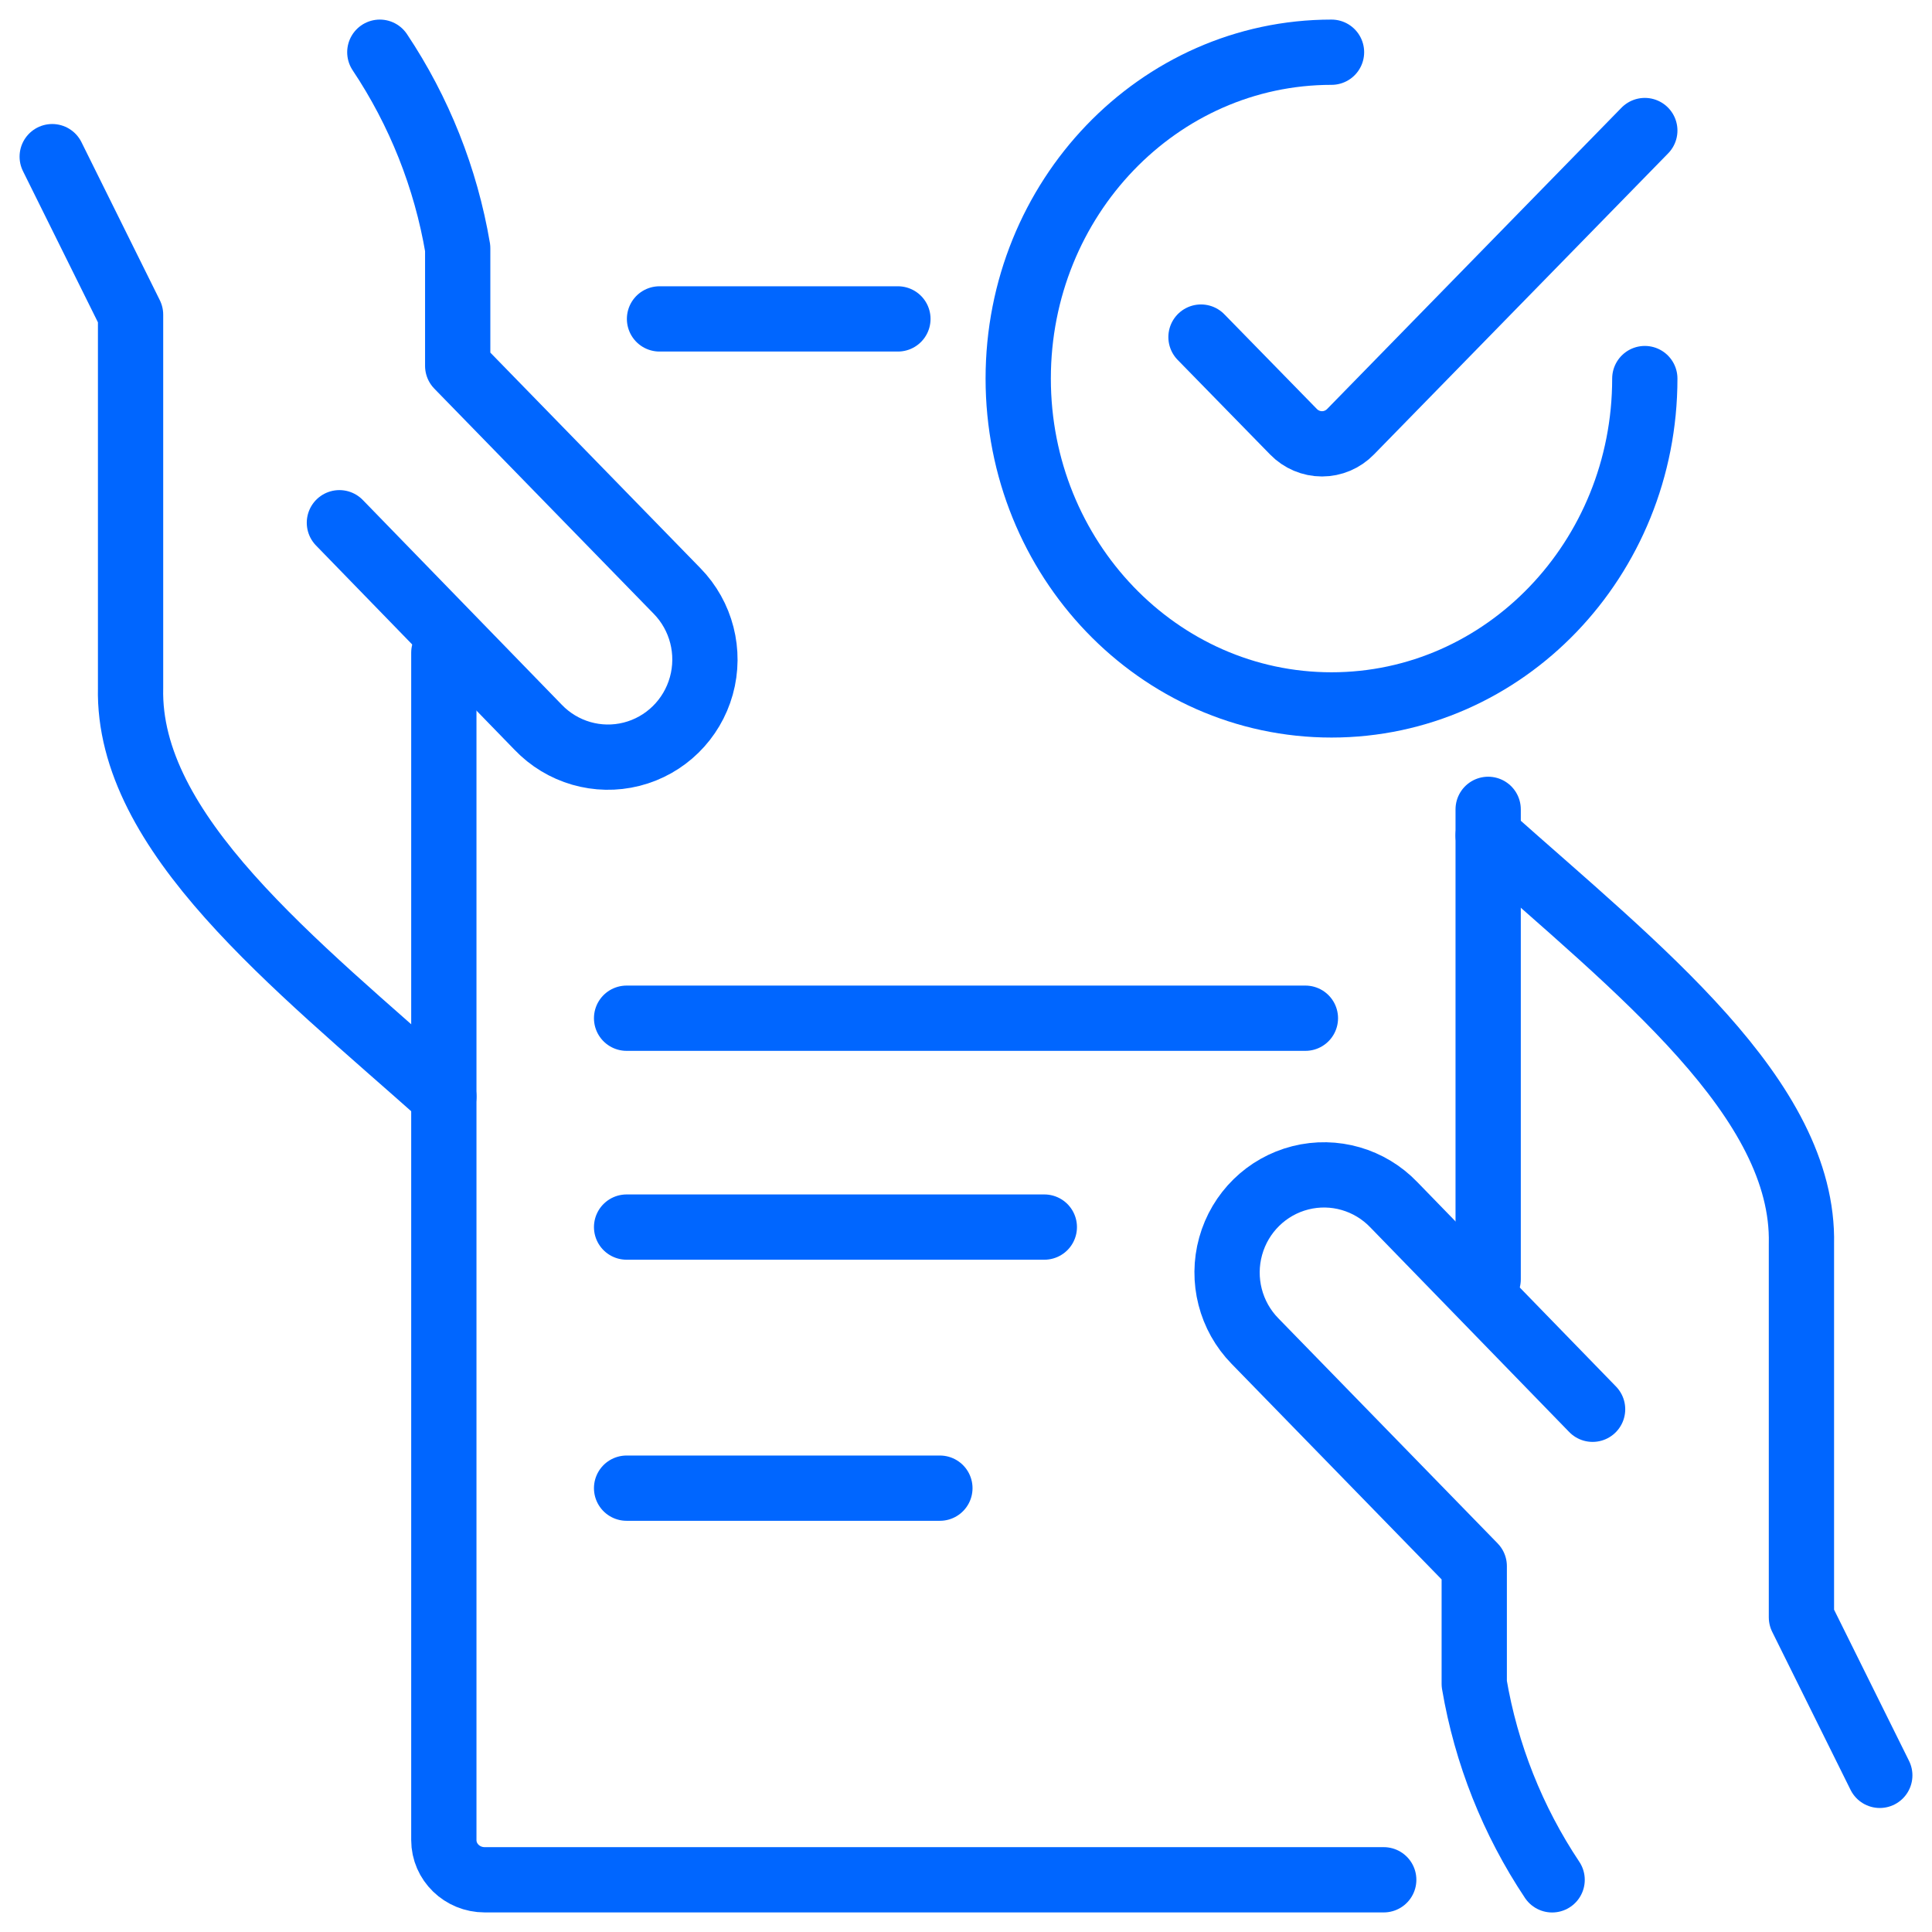 <svg fill="none" height="74" viewBox="0 0 74 74" width="74" xmlns="http://www.w3.org/2000/svg"><g stroke="#06f" stroke-linecap="round" stroke-linejoin="round" stroke-width="2.5"><path d="m72 68-3.001-6.053v-14.294c.126-5.566-6.243-10.527-11.999-15.653"/><path d="m61 53.978-7.609-7.829c-.924-.967-2.29-1.363-3.583-1.036-1.293.327-2.312 1.327-2.671 2.619s-.004 2.679.932 3.635l8.398 8.62v4.506c.456 2.688 1.473 5.245 2.983 7.509"/><path d="m2 6 3.001 6.053v14.294c-.126 5.566 6.243 10.527 11.999 15.653"/><path d="m13 20.022 7.609 7.83c.924.967 2.29 1.363 3.583 1.036 1.293-.327 2.312-1.327 2.671-2.619.359-1.292.004-2.68-.932-3.635l-8.4-8.62v-4.506c-.456-2.688-1.473-5.245-2.983-7.508"/><path d="m17 25v45.479c0 .84.701 1.521 1.565 1.521h34.435"/><path d="m34.392 12.215h-9.131"/><path d="m57 49v-18"/><path d="m40 47h-16"/><path d="m50 39h-26"/><path d="m36 57h-12"/><path d="m63 14.5c0 6.903-5.373 12.5-12 12.5-6.627 0-12-5.597-12-12.5 0-6.903 5.373-12.5 12-12.5"/><path d="m63 5-11.271 11.536c-.29.298-.684.464-1.093.464-.41 0-.805-.167-1.093-.464l-3.542-3.625"/></g></svg>